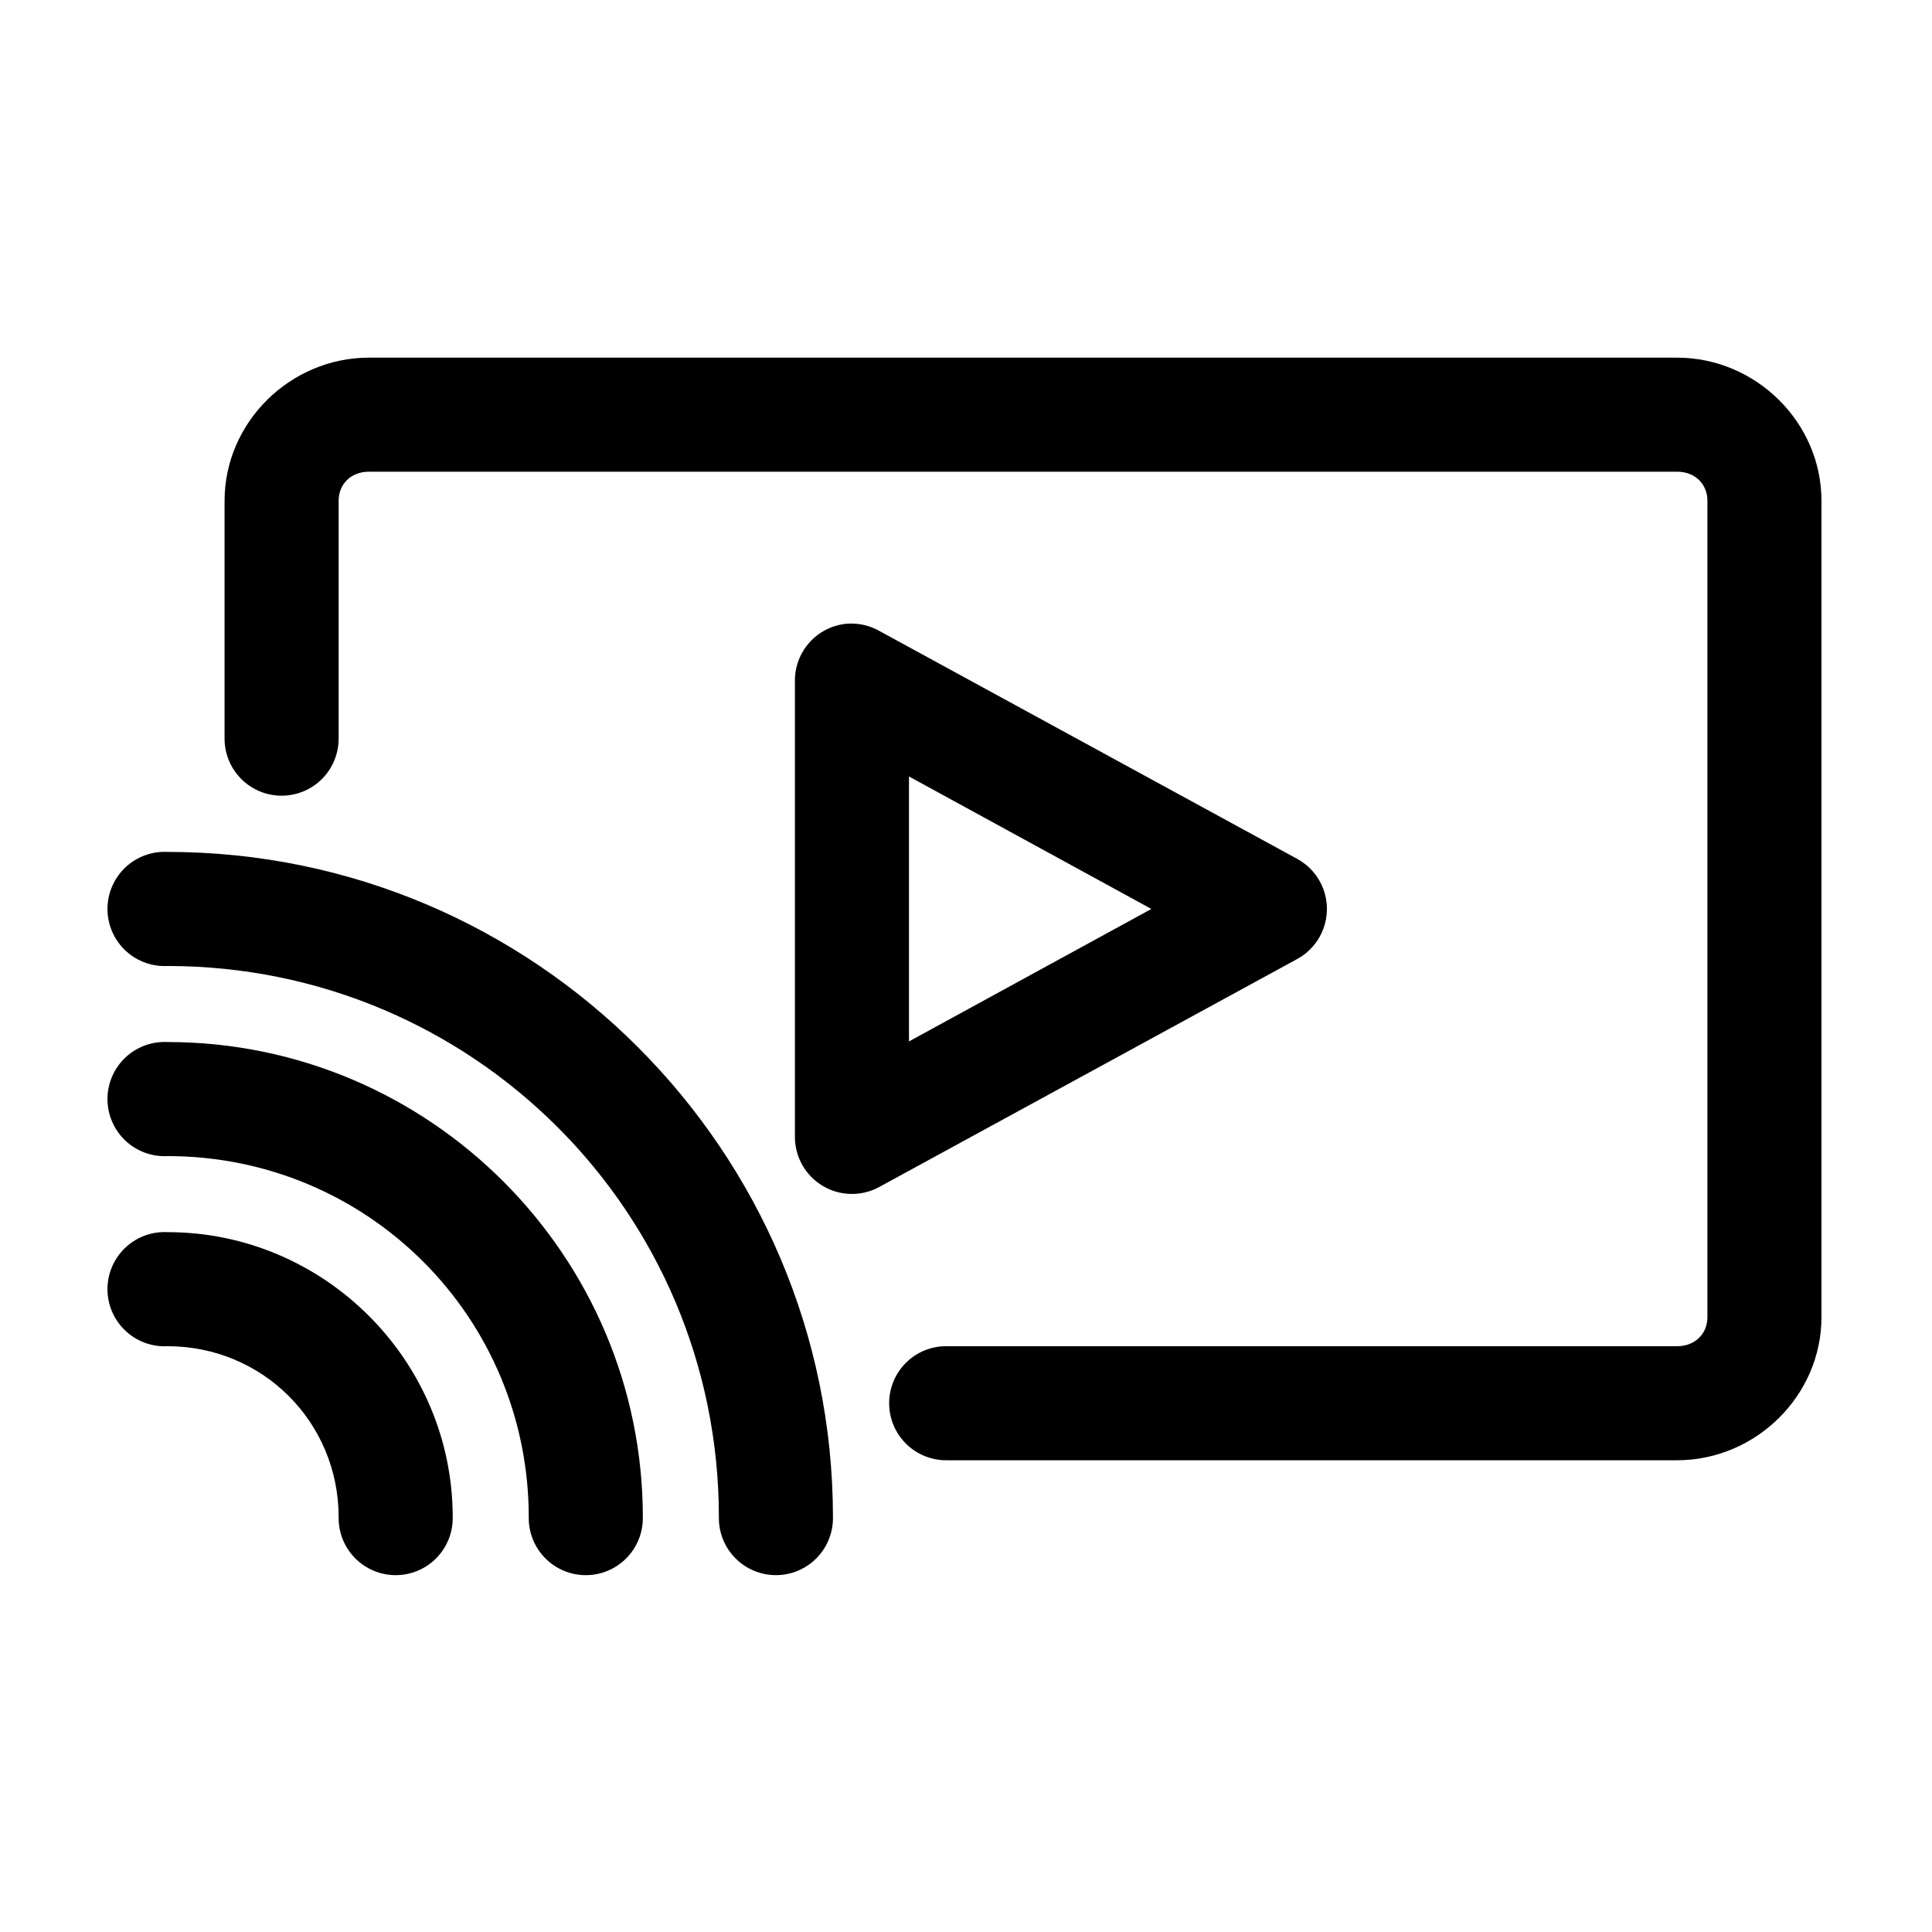 <?xml version="1.0" encoding="UTF-8"?>
<!-- Uploaded to: SVG Repo, www.svgrepo.com, Generator: SVG Repo Mixer Tools -->
<svg fill="#000000" width="800px" height="800px" version="1.1" viewBox="144 144 512 512" xmlns="http://www.w3.org/2000/svg">
 <path d="m241.77 238.78c-20.801 0-38.258 17.09-38.258 37.941v62.82c-0.055 4.043 1.512 7.945 4.352 10.824 2.84 2.883 6.719 4.504 10.766 4.504 4.043 0 7.922-1.621 10.762-4.504 2.84-2.879 4.406-6.781 4.352-10.824v-62.82c0-4.391 3.215-7.715 8.027-7.715h346.68c4.812 0 8.031 3.324 8.031 7.715v216.32c0 4.387-3.219 7.715-8.031 7.715h-193.49c-4.047-0.059-7.945 1.508-10.828 4.348-2.879 2.844-4.5 6.719-4.5 10.766s1.621 7.922 4.5 10.762c2.883 2.844 6.781 4.41 10.828 4.352h193.49c20.801 0 38.258-17.09 38.258-37.941v-216.32c0-20.852-17.457-37.941-38.258-37.941zm126.43 70.531c-3.731 0.391-7.18 2.156-9.684 4.949-2.5 2.793-3.875 6.414-3.856 10.164v120.91c0.016 5.328 2.832 10.254 7.418 12.969 4.586 2.711 10.262 2.809 14.938 0.258l110.84-60.457c3.164-1.75 5.594-4.578 6.852-7.969s1.258-7.121 0-10.512-3.688-6.219-6.852-7.969l-110.84-60.457c-2.68-1.512-5.754-2.172-8.816-1.891zm16.688 40.461 64.238 35.109-64.238 35.109zm-198.06 19.996c-4.008 0.207-7.769 2-10.457 4.984-2.688 2.981-4.082 6.91-3.871 10.918 0.207 4.008 2 7.769 4.984 10.457 2.981 2.688 6.91 4.078 10.918 3.871 80.871 0 146.11 65.234 146.11 146.1-0.059 4.047 1.508 7.945 4.352 10.828 2.84 2.883 6.715 4.504 10.762 4.504 4.047 0 7.922-1.621 10.766-4.504 2.84-2.883 4.406-6.781 4.348-10.828 0-97.207-79.125-176.33-176.33-176.33-0.523-0.027-1.051-0.027-1.574 0zm0 50.383c-4.008 0.207-7.769 2-10.457 4.981-2.688 2.984-4.082 6.91-3.871 10.918 0.207 4.012 2 7.773 4.984 10.461 2.981 2.684 6.91 4.078 10.918 3.867 53.047 0 95.723 42.68 95.723 95.723-0.055 4.047 1.512 7.945 4.352 10.828 2.84 2.883 6.719 4.504 10.766 4.504 4.043 0 7.922-1.621 10.762-4.504 2.84-2.883 4.406-6.781 4.352-10.828 0-69.379-56.57-125.95-125.95-125.95-0.523-0.027-1.051-0.027-1.574 0zm0 50.379c-4.008 0.207-7.769 2-10.457 4.984-2.688 2.981-4.082 6.91-3.871 10.918 0.207 4.008 2 7.769 4.984 10.457 2.981 2.688 6.91 4.078 10.918 3.871 25.223 0 45.344 20.121 45.344 45.34-0.059 4.047 1.508 7.945 4.352 10.828 2.84 2.883 6.715 4.504 10.762 4.504s7.922-1.621 10.766-4.504c2.84-2.883 4.406-6.781 4.348-10.828 0-41.555-34.012-75.57-75.57-75.57-0.523-0.027-1.051-0.027-1.574 0z"/>
</svg>